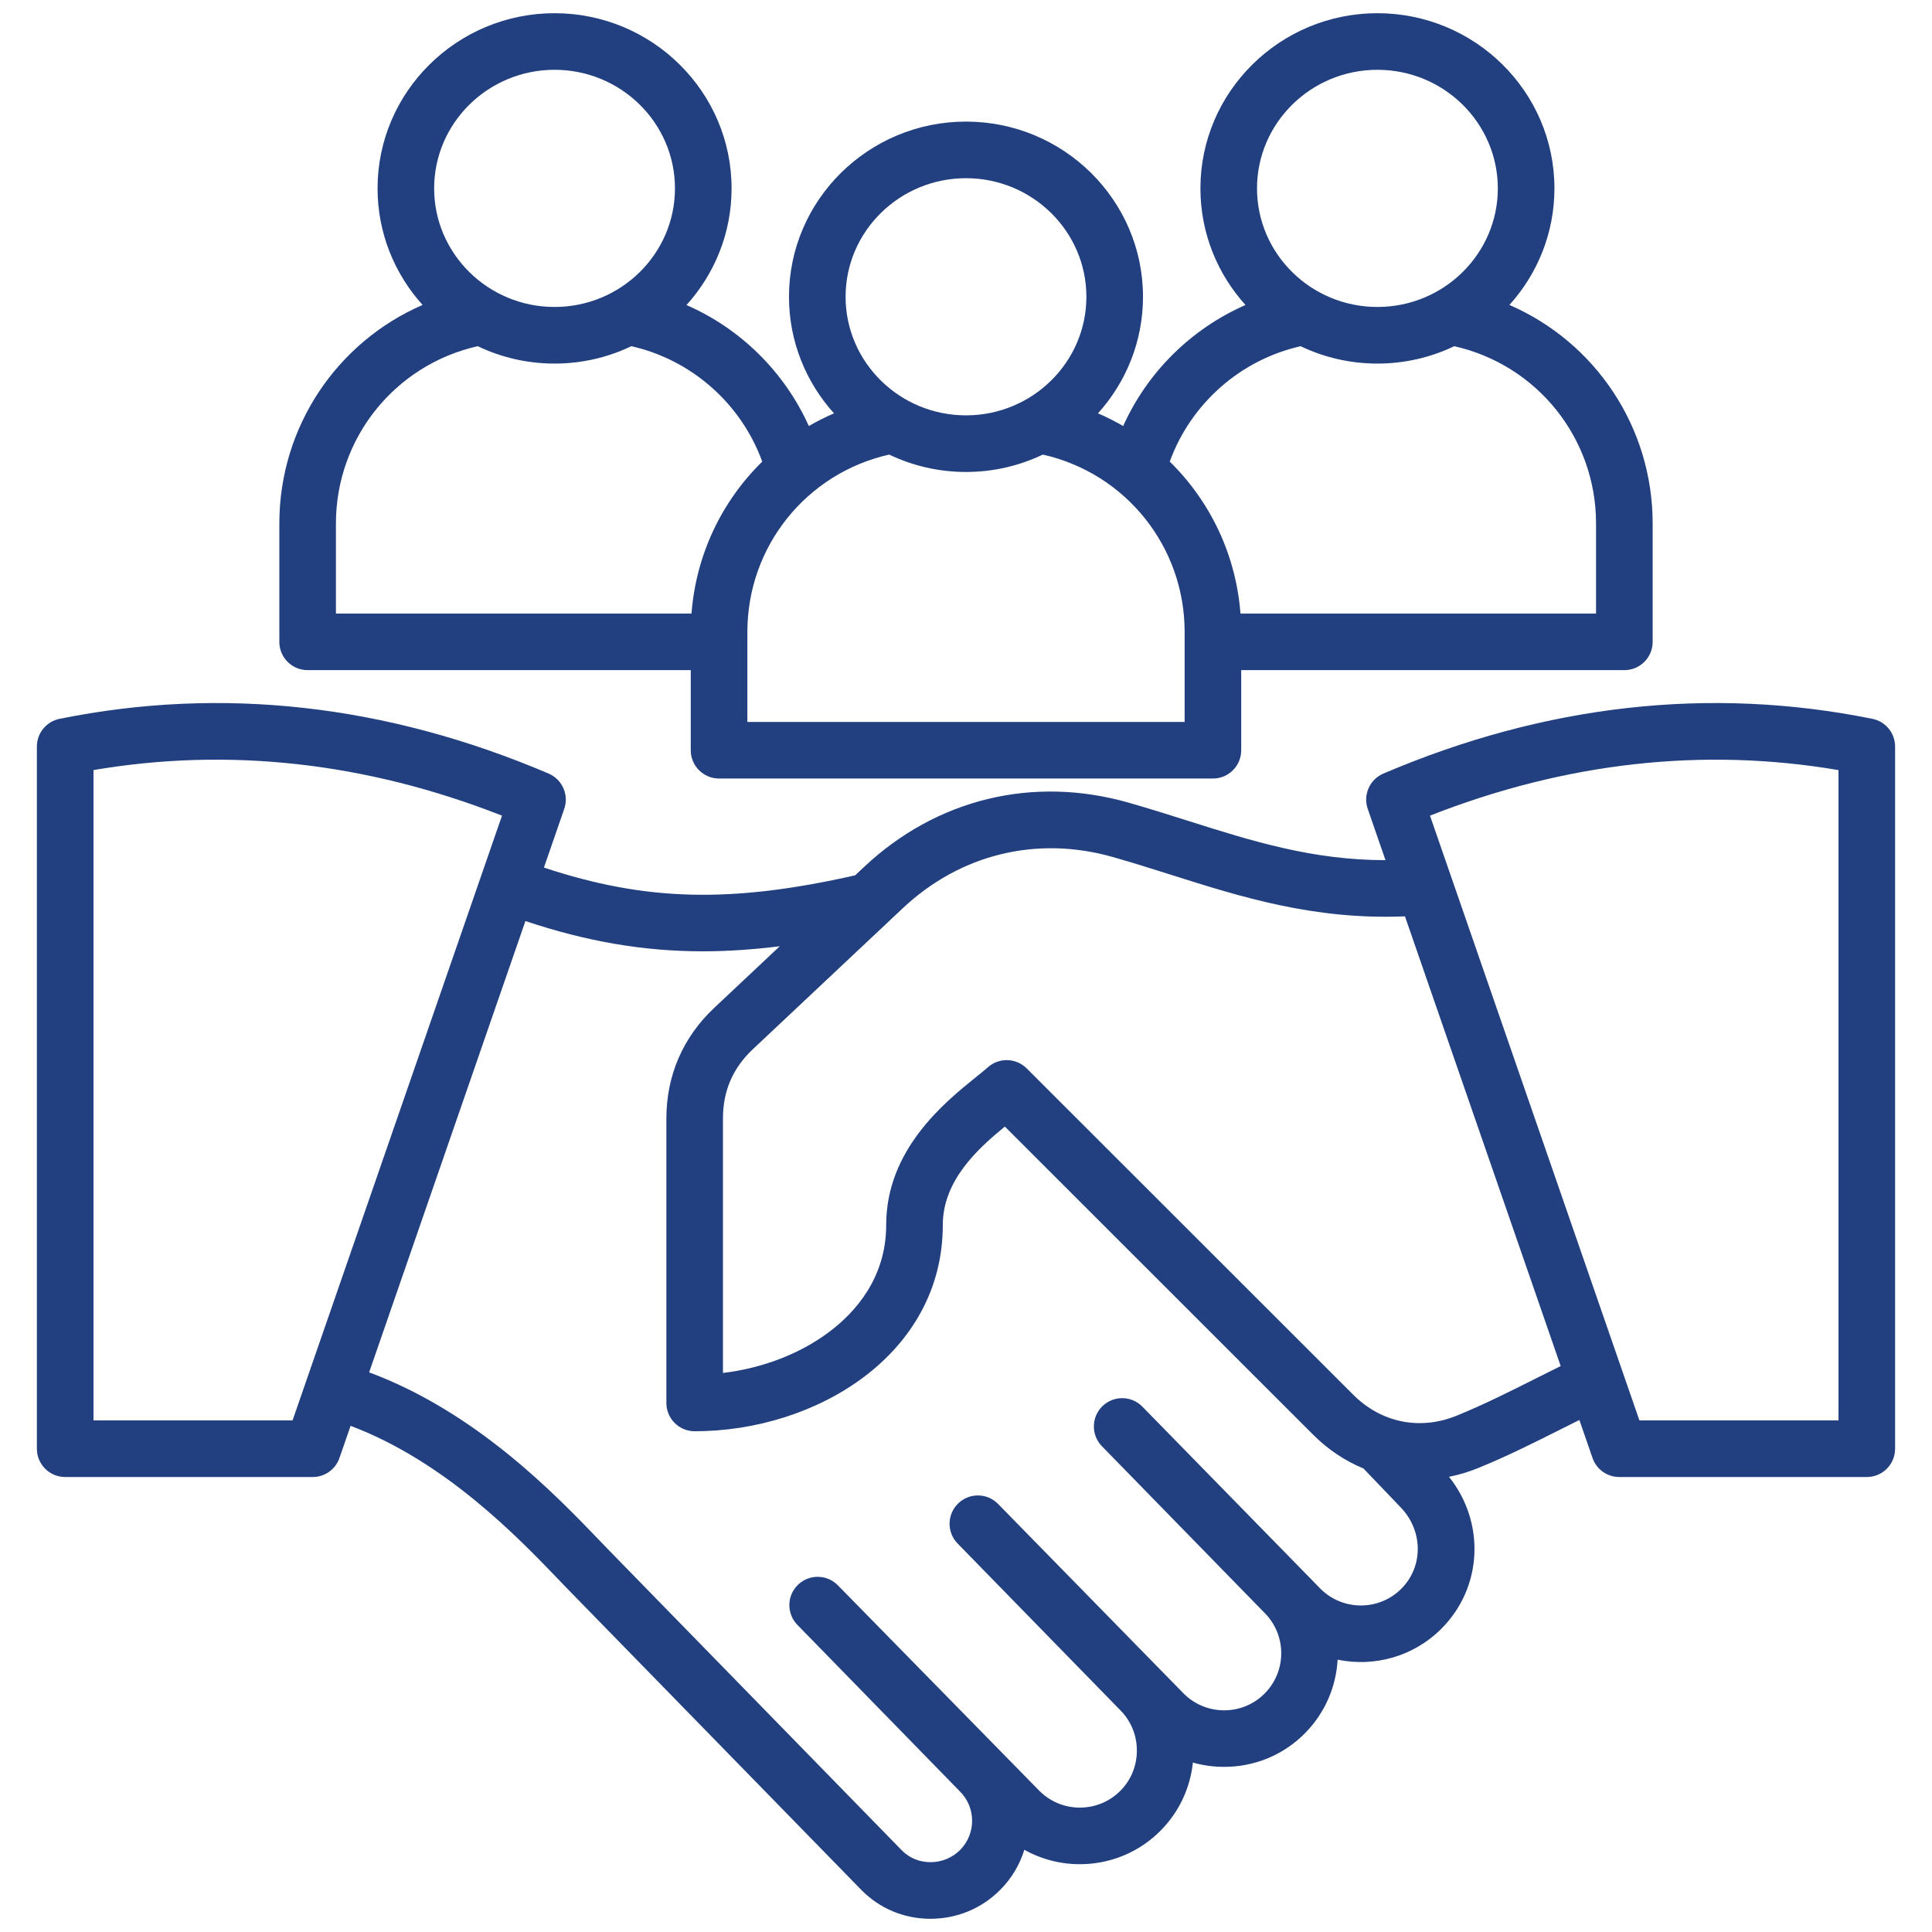 <svg width="80" height="80" viewBox="0 0 80 80" fill="none" xmlns="http://www.w3.org/2000/svg">
<path d="M77.532 29.765C70.807 28.406 63.994 29.168 57.282 32.032C56.716 32.274 56.434 32.912 56.635 33.493L57.37 35.617C54.35 35.618 51.841 34.827 49.208 33.993C48.407 33.739 47.579 33.477 46.728 33.235C42.769 32.108 38.778 33.079 35.779 35.899L35.409 36.246C30.287 37.402 26.751 37.328 22.523 35.924L23.364 33.493C23.566 32.912 23.283 32.274 22.717 32.032C16.006 29.169 9.193 28.406 2.467 29.765C1.92 29.875 1.527 30.356 1.527 30.914V59.988C1.527 60.636 2.052 61.16 2.699 61.16H12.949C13.448 61.16 13.893 60.844 14.056 60.372L14.517 59.041C18.426 60.512 21.439 63.647 23.121 65.398C23.29 65.574 23.446 65.737 23.59 65.884L35.661 78.253C36.41 79.02 37.419 79.446 38.503 79.453C38.512 79.453 38.521 79.453 38.529 79.453C39.62 79.453 40.641 79.031 41.409 78.263C41.892 77.781 42.227 77.207 42.415 76.596C44.208 77.598 46.522 77.338 48.044 75.816C48.836 75.024 49.286 74.019 49.395 72.984C49.81 73.101 50.245 73.162 50.689 73.162C51.95 73.162 53.133 72.673 54.019 71.787C54.869 70.936 55.326 69.839 55.388 68.723C56.891 69.034 58.517 68.609 59.681 67.445C61.399 65.727 61.507 63.043 60.001 61.151C60.407 61.071 60.811 60.95 61.208 60.788C62.413 60.297 63.525 59.738 64.6 59.198C64.871 59.061 65.136 58.929 65.399 58.799L65.943 60.372C66.107 60.844 66.551 61.16 67.051 61.16H77.3C77.948 61.16 78.472 60.636 78.472 59.988V30.914C78.472 30.356 78.079 29.875 77.532 29.765ZM12.114 58.817H3.871V31.887C9.482 30.933 15.163 31.566 20.787 33.774L12.114 58.817ZM58.024 65.788C57.102 66.71 55.601 66.71 54.679 65.788L47.305 58.248C46.853 57.785 46.111 57.776 45.648 58.228C45.185 58.68 45.176 59.422 45.628 59.885L52.352 66.775C52.353 66.776 52.355 66.777 52.356 66.779C52.358 66.781 52.36 66.783 52.362 66.785C53.284 67.707 53.284 69.207 52.362 70.129C51.44 71.052 49.939 71.051 49.017 70.13L41.33 62.277C40.878 61.813 40.136 61.804 39.673 62.257C39.21 62.709 39.201 63.45 39.653 63.914L46.377 70.804C46.379 70.805 46.38 70.807 46.382 70.808C46.384 70.81 46.385 70.812 46.387 70.814V70.814C46.831 71.258 47.075 71.852 47.075 72.486C47.075 73.121 46.831 73.714 46.387 74.158C45.465 75.08 43.964 75.08 43.042 74.158L34.696 65.646C34.244 65.183 33.502 65.174 33.039 65.626C32.575 66.078 32.567 66.82 33.019 67.283L39.742 74.173C39.744 74.174 39.746 74.176 39.748 74.177C39.749 74.179 39.751 74.181 39.752 74.183C40.42 74.851 40.42 75.938 39.753 76.606C39.425 76.933 38.989 77.11 38.519 77.109C38.066 77.106 37.647 76.931 37.339 76.616L25.268 64.247C25.128 64.104 24.976 63.945 24.812 63.774C22.987 61.875 19.715 58.471 15.285 56.826L21.756 38.139C24.281 38.98 26.614 39.392 29.108 39.392C30.132 39.392 31.185 39.319 32.288 39.182L29.576 41.732C28.278 42.951 27.593 44.537 27.593 46.318V58.093C27.593 58.74 28.117 59.265 28.765 59.265C33.815 59.265 39.039 56.071 39.039 50.725C39.039 48.879 40.494 47.56 41.609 46.649L54.379 59.412C54.995 60.028 55.702 60.495 56.459 60.807L58.006 62.424C58.933 63.393 58.941 64.871 58.024 65.788ZM63.548 57.103C62.513 57.623 61.443 58.161 60.323 58.618C58.801 59.239 57.198 58.916 56.036 57.754L42.513 44.24C42.073 43.801 41.368 43.781 40.904 44.194C40.78 44.304 40.61 44.442 40.413 44.601C39.113 45.65 36.695 47.602 36.695 50.725C36.695 52.928 35.4 54.358 34.313 55.168C33.108 56.068 31.558 56.657 29.936 56.851V46.318C29.936 45.168 30.343 44.227 31.181 43.439L37.384 37.606C39.768 35.365 42.94 34.593 46.086 35.489C46.905 35.722 47.716 35.979 48.501 36.227C51.413 37.149 54.419 38.098 58.176 37.944L64.625 56.566C64.262 56.745 63.901 56.926 63.548 57.103ZM76.128 58.817H67.885L59.213 33.774C64.836 31.566 70.517 30.933 76.128 31.888V58.817ZM12.738 27.749H28.603V31.066C28.603 31.713 29.128 32.237 29.775 32.237H50.224C50.872 32.237 51.396 31.713 51.396 31.066V27.749H67.261C67.908 27.749 68.433 27.225 68.433 26.577V21.677C68.433 17.669 66.042 14.163 62.502 12.627C63.66 11.344 64.366 9.653 64.366 7.801C64.366 3.801 61.078 0.547 57.036 0.547C52.995 0.547 49.707 3.801 49.707 7.801C49.707 9.654 50.414 11.347 51.573 12.63C49.334 13.61 47.518 15.397 46.508 17.641C46.173 17.446 45.825 17.271 45.465 17.115C46.623 15.832 47.329 14.141 47.329 12.289C47.329 8.289 44.041 5.035 40 5.035C35.958 5.035 32.67 8.289 32.67 12.289C32.67 14.141 33.376 15.832 34.534 17.116C34.175 17.271 33.826 17.446 33.492 17.641C32.481 15.397 30.666 13.61 28.426 12.631C29.586 11.347 30.293 9.655 30.293 7.801C30.293 3.801 27.005 0.547 22.963 0.547C18.922 0.547 15.634 3.801 15.634 7.801C15.634 9.653 16.34 11.344 17.498 12.627C13.957 14.163 11.567 17.67 11.567 21.678V26.578C11.566 27.224 12.091 27.749 12.738 27.749ZM49.053 29.894H30.947V26.166C30.947 22.624 33.395 19.594 36.819 18.823C37.782 19.284 38.861 19.543 40 19.543C41.139 19.543 42.218 19.284 43.181 18.823C46.605 19.594 49.053 22.624 49.053 26.166V29.894H49.053ZM57.036 2.89C59.785 2.89 62.022 5.093 62.022 7.801C62.022 10.508 59.785 12.711 57.036 12.711C54.287 12.711 52.05 10.508 52.05 7.801C52.05 5.093 54.287 2.89 57.036 2.89ZM53.856 14.336C54.819 14.796 55.898 15.055 57.036 15.055C58.175 15.055 59.255 14.796 60.217 14.335C63.642 15.106 66.089 18.136 66.089 21.677V25.405H51.365C51.179 22.962 50.105 20.749 48.437 19.114C49.311 16.714 51.356 14.901 53.856 14.336ZM40 7.379C42.749 7.379 44.985 9.582 44.985 12.289C44.985 14.997 42.749 17.199 40 17.199C37.251 17.199 35.014 14.996 35.014 12.289C35.014 9.581 37.251 7.379 40 7.379ZM22.963 2.89C25.712 2.89 27.949 5.093 27.949 7.801C27.949 10.508 25.712 12.711 22.963 12.711C20.214 12.711 17.977 10.508 17.977 7.801C17.977 5.093 20.214 2.89 22.963 2.89ZM13.91 21.677C13.91 18.136 16.358 15.106 19.782 14.335C20.745 14.796 21.824 15.055 22.963 15.055C24.102 15.055 25.181 14.796 26.143 14.335C28.643 14.901 30.688 16.714 31.563 19.114C29.894 20.748 28.82 22.962 28.634 25.405H13.91V21.677Z" fill="#223F80"/>
</svg>
